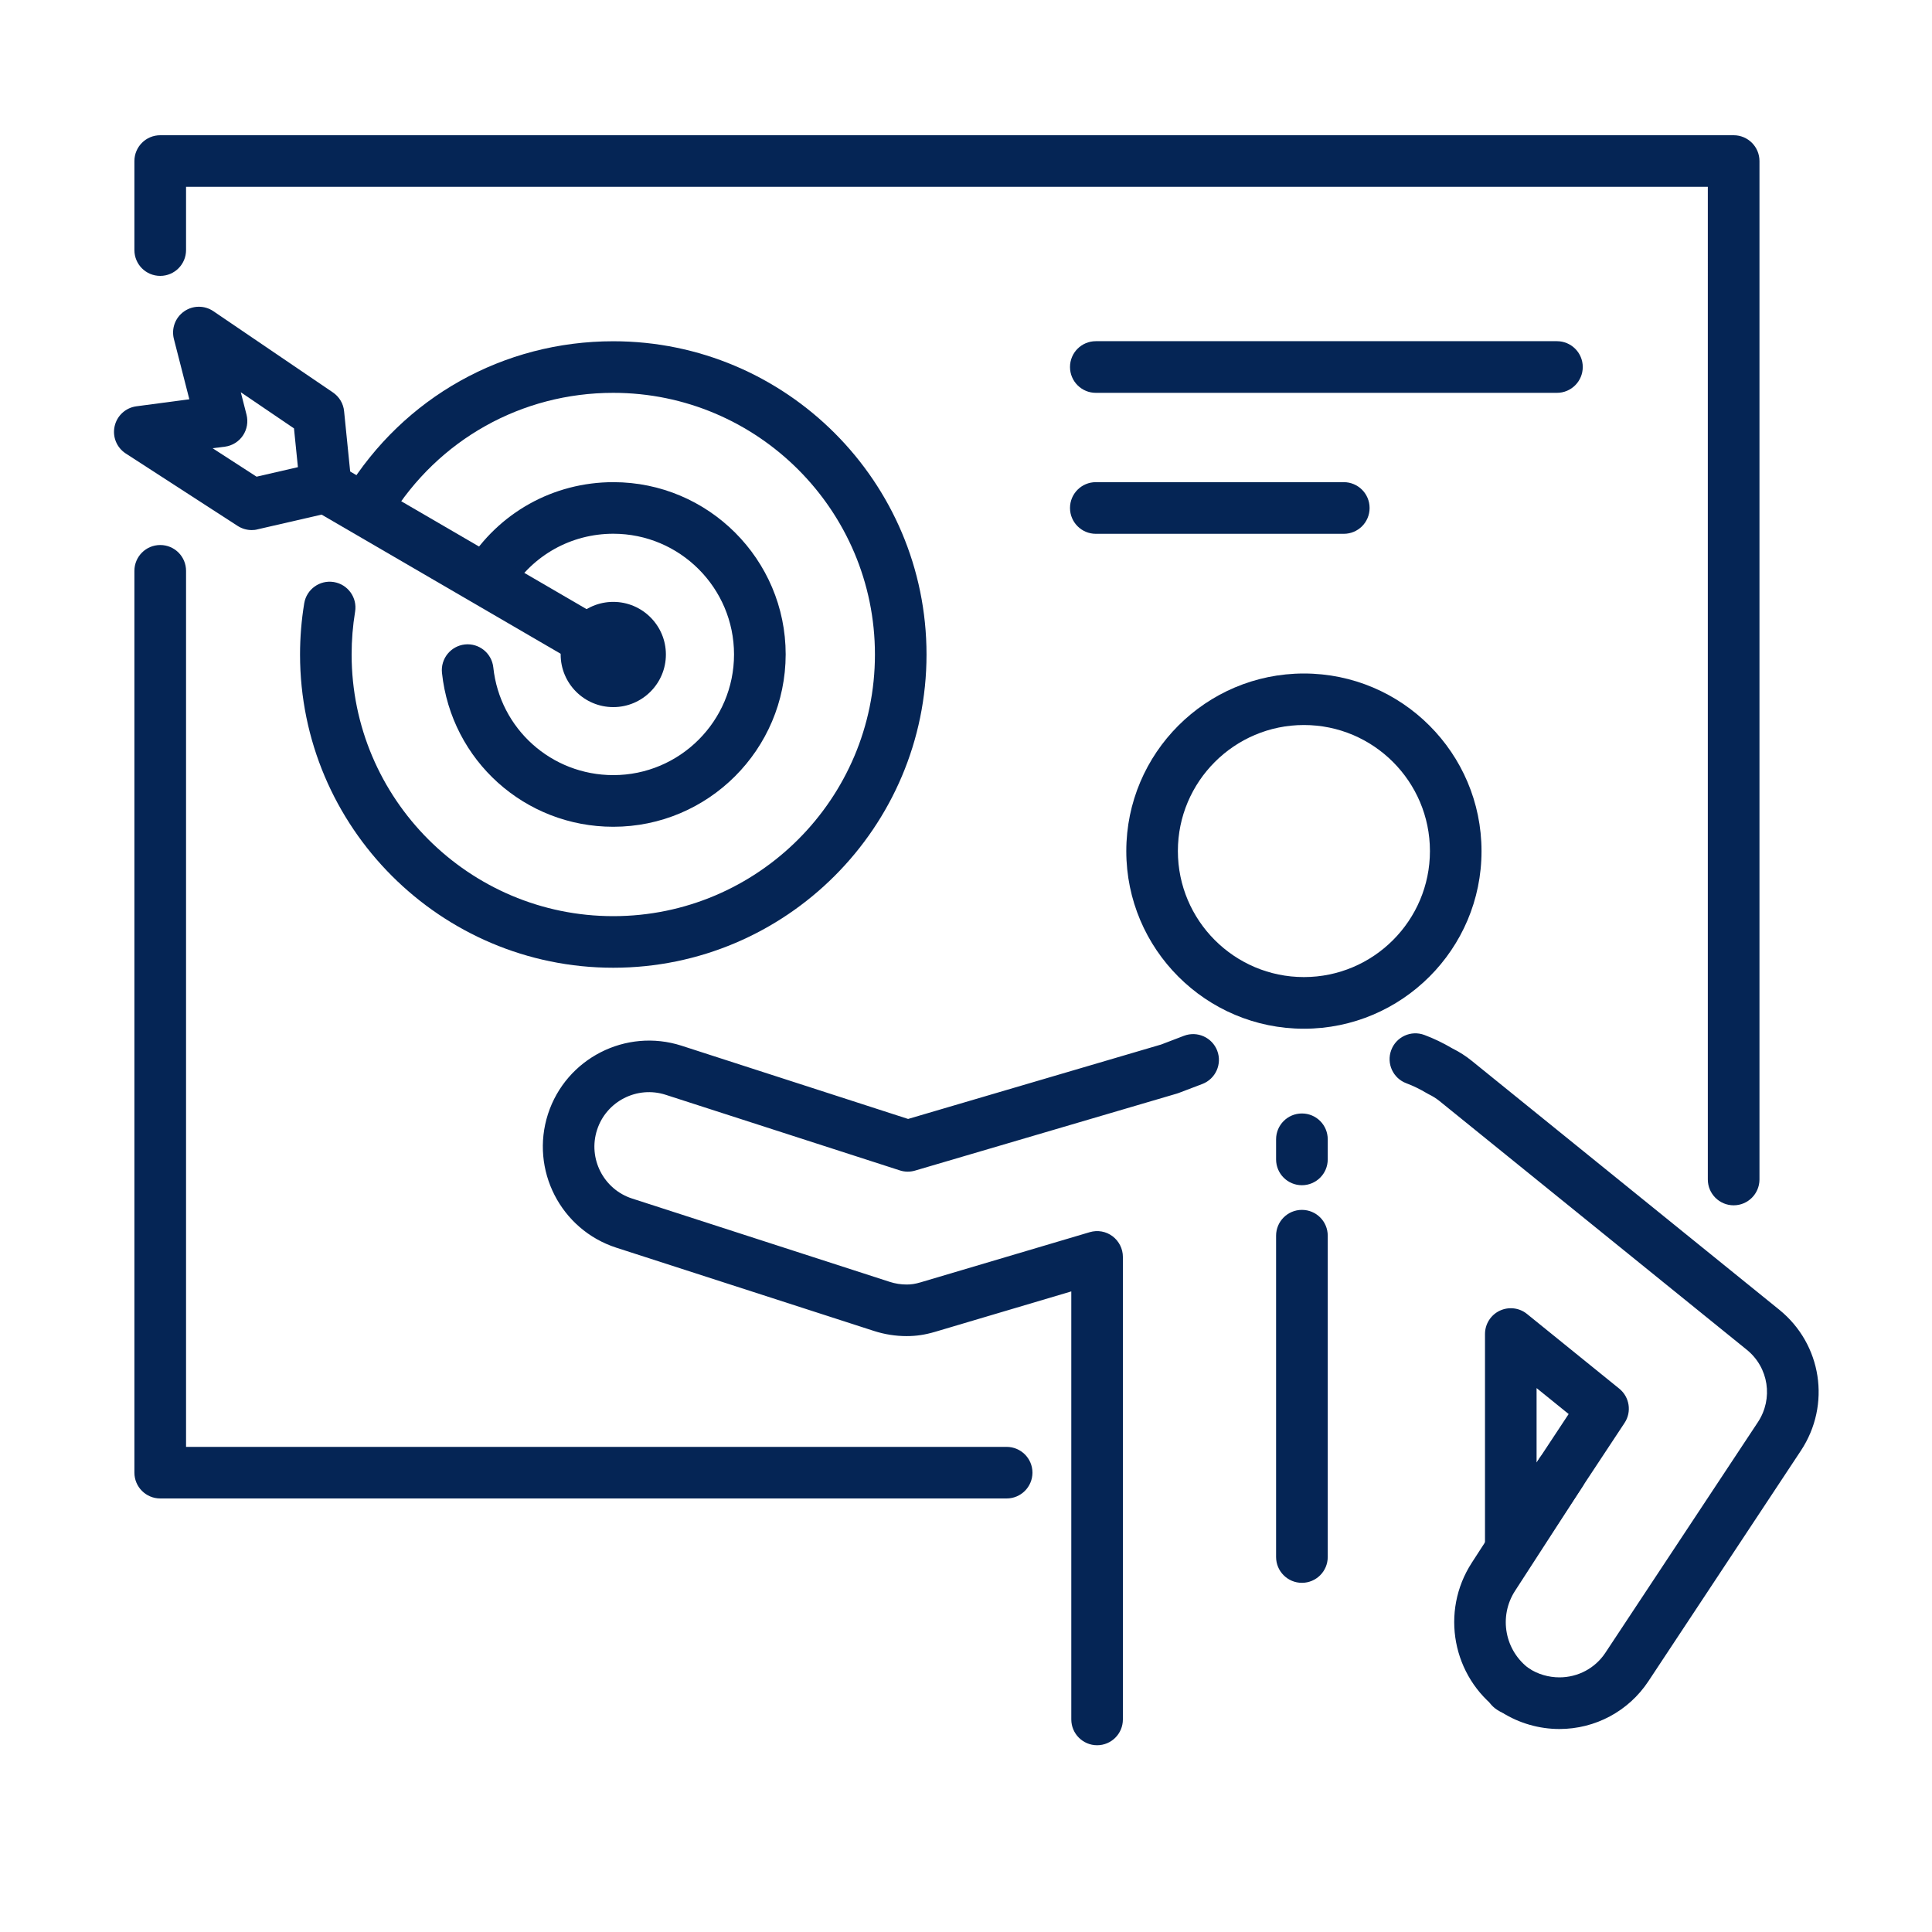 <?xml version="1.0" encoding="UTF-8"?> <!-- Generator: Adobe Illustrator 26.0.2, SVG Export Plug-In . SVG Version: 6.00 Build 0) --> <svg xmlns="http://www.w3.org/2000/svg" xmlns:xlink="http://www.w3.org/1999/xlink" x="0px" y="0px" viewBox="0 0 300 300" style="enable-background:new 0 0 300 300;" xml:space="preserve"> <style type="text/css"> .st0{fill:none;stroke:#FF0000;stroke-miterlimit:10;} .st1{fill:#474747;} .st2{display:none;} .st3{display:inline;fill:#1E2235;} .st4{fill:#1E2235;} .st5{fill:none;stroke:#474747;stroke-width:7;stroke-miterlimit:10;} .st6{fill:#052555;} </style> <g id="Layer_2"> </g> <g id="Layer_8"> </g> <g id="Layer_1"> </g> <g id="Layer_3" class="st2"> </g> <g id="Layer_9"> </g> <g id="Layer_4"> </g> <g id="Layer_5"> </g> <g id="Layer_6"> </g> <g id="Layer_7"> </g> <g id="experience"> <g> <g> <g> <g> <path class="st6" d="M202.47,159.74c-15.21,0-27.58-12.37-27.58-27.58c0-15.21,12.37-27.58,27.58-27.58 s27.58,12.37,27.58,27.58C230.06,147.36,217.68,159.74,202.47,159.74z M202.47,112.58c-10.79,0-19.57,8.78-19.57,19.57 s8.78,19.57,19.57,19.57s19.57-8.78,19.57-19.57S213.27,112.58,202.47,112.58z"></path> <path class="st6" d="M170.36,271c-2.21,0-4.01-1.79-4.01-4.01v-66.46l-21.13,6.27c-1.6,0.47-2.93,0.67-4.44,0.67 c-1.72,0-3.43-0.27-5.07-0.8L95.7,193.74c-8.65-2.8-13.4-12.1-10.61-20.75c2.8-8.64,12.1-13.4,20.75-10.61l35.17,11.37 l39.3-11.56l3.53-1.35c2.07-0.79,4.38,0.25,5.17,2.31c0.79,2.07-0.25,4.38-2.31,5.17l-3.68,1.4c-0.1,0.04-0.2,0.07-0.3,0.1 l-40.63,11.95c-0.77,0.23-1.6,0.22-2.36-0.03L103.37,170c-4.44-1.44-9.23,1.01-10.66,5.45c-1.44,4.44,1.01,9.23,5.45,10.66 l40.01,12.94c0.84,0.27,1.72,0.41,2.61,0.41c0.73,0,1.32-0.09,2.17-0.34l26.27-7.79c1.21-0.36,2.52-0.13,3.53,0.63 c1.01,0.76,1.61,1.95,1.61,3.21v71.82C174.36,269.21,172.57,271,170.36,271z M242.14,268.48c-3.12,0-6.26-0.9-8.87-2.55 c-2.42-1.07-2.68-3.03-2.68-3.84c0-2.21,1.79-4.01,4.01-4.01c0.79,0,1.52,0.23,2.14,0.62c0.2,0.09,0.43,0.21,0.67,0.36 c1.37,0.91,3.05,1.4,4.74,1.4c2.88,0,5.54-1.42,7.12-3.8l23.69-35.82c2.42-3.66,1.68-8.5-1.72-11.25l-47.74-38.64 c-0.49-0.39-1.02-0.73-1.64-1.03c-0.11-0.05-0.21-0.11-0.31-0.17c-1.06-0.63-2.12-1.15-3.17-1.54 c-2.07-0.77-3.13-3.08-2.35-5.15c0.77-2.07,3.08-3.13,5.15-2.35c1.46,0.54,2.92,1.25,4.35,2.09c1.09,0.54,2.1,1.19,3.01,1.93 l47.74,38.64c6.62,5.36,8.07,14.77,3.36,21.89l-23.69,35.82C252.88,265.71,247.72,268.48,242.14,268.48z M232.98,265.75 C232.99,265.75,232.99,265.75,232.98,265.75C232.99,265.75,232.99,265.75,232.98,265.75z M238.6,262.09L238.6,262.09 L238.6,262.09z M238.6,262.08C238.6,262.08,238.6,262.08,238.6,262.08C238.6,262.08,238.6,262.08,238.6,262.08z M234.59,244.44 c-0.38,0-0.77-0.06-1.15-0.17c-1.69-0.51-2.85-2.07-2.85-3.84v-33.29c0-1.54,0.89-2.95,2.28-3.61c1.39-0.66,3.05-0.47,4.24,0.5 l14.33,11.6c1.6,1.3,1.96,3.6,0.82,5.32l-14.33,21.69C237.18,243.79,235.91,244.44,234.59,244.44z M238.6,215.54v11.57 l4.98-7.54L238.6,215.54z"></path> </g> <path class="st6" d="M235.19,266.41c-0.81,0-1.63-0.25-2.34-0.76c-7.33-5.3-9.23-15.4-4.31-22.99L239,226.5 c1.2-1.86,3.68-2.39,5.54-1.18c1.86,1.2,2.39,3.68,1.18,5.54l-10.46,16.16c-2.6,4.01-1.6,9.35,2.28,12.15 c1.79,1.3,2.2,3.8,0.9,5.59C237.66,265.84,236.43,266.41,235.19,266.41z"></path> </g> <path class="st6" d="M202.16,184.04c-2.21,0-4.01-1.79-4.01-4.01v-3.12c0-2.21,1.79-4.01,4.01-4.01s4.01,1.79,4.01,4.01v3.12 C206.17,182.25,204.37,184.04,202.16,184.04z"></path> <path class="st6" d="M202.16,245.78c-2.21,0-4.01-1.79-4.01-4.01v-49.89c0-2.21,1.79-4.01,4.01-4.01s4.01,1.79,4.01,4.01v49.89 C206.17,243.99,204.37,245.78,202.16,245.78z"></path> </g> <g> <path class="st6" d="M95.23,150.27c-26.82,0-48.64-21.82-48.64-48.64c0-2.67,0.22-5.34,0.65-7.95c0.36-2.18,2.42-3.66,4.6-3.3 c2.18,0.36,3.66,2.42,3.3,4.6c-0.36,2.18-0.54,4.42-0.54,6.65c0,22.4,18.23,40.63,40.63,40.63c22.4,0,40.63-18.23,40.63-40.63 c0-22.4-18.23-40.63-40.63-40.63C81,61,68.05,68.25,60.59,80.4c-1.16,1.88-3.62,2.47-5.51,1.32c-1.88-1.16-2.47-3.62-1.32-5.51 c8.93-14.54,24.43-23.22,41.47-23.22c26.82,0,48.64,21.82,48.64,48.64C143.87,128.45,122.05,150.27,95.23,150.27z"></path> <path class="st6" d="M95.23,128.38c-13.72,0-25.15-10.27-26.6-23.9c-0.23-2.2,1.36-4.17,3.56-4.41c2.2-0.23,4.17,1.36,4.41,3.56 c1.01,9.54,9.03,16.73,18.64,16.73c10.33,0,18.74-8.41,18.74-18.74c0-10.33-8.41-18.74-18.74-18.74 c-6.53,0-12.49,3.32-15.94,8.88c-1.17,1.88-3.63,2.46-5.51,1.29c-1.88-1.17-2.46-3.63-1.29-5.51 c4.92-7.93,13.42-12.67,22.75-12.67c14.75,0,26.75,12,26.75,26.75C121.98,116.38,109.98,128.38,95.23,128.38z"></path> <path class="st6" d="M95.23,109.8c-4.5,0-8.17-3.66-8.17-8.17c0-4.5,3.66-8.17,8.17-8.17c4.5,0,8.17,3.66,8.17,8.17 C103.4,106.13,99.74,109.8,95.23,109.8z M95.23,101.47c-0.09,0-0.16,0.07-0.16,0.16c0,0.09,0.07,0.16,0.16,0.16 c0.09,0,0.16-0.07,0.16-0.16C95.39,101.54,95.32,101.47,95.23,101.47z"></path> <path class="st6" d="M95.23,105.64c-0.68,0-1.38-0.18-2.01-0.54L48.58,79.12c-1.91-1.11-2.56-3.56-1.45-5.48 c1.11-1.91,3.56-2.56,5.48-1.45l44.63,25.98c1.91,1.11,2.56,3.56,1.45,5.48C97.95,104.92,96.61,105.64,95.23,105.64z"></path> <path class="st6" d="M39.09,82.31c-0.77,0-1.52-0.22-2.18-0.64L19.53,70.42c-1.41-0.91-2.1-2.6-1.73-4.24 c0.37-1.64,1.72-2.87,3.38-3.09L29.4,62L27,52.63c-0.41-1.61,0.21-3.31,1.58-4.27c1.36-0.96,3.18-0.97,4.55-0.04L51.7,60.94 c0.98,0.67,1.62,1.73,1.73,2.91l1.15,11.4c0.2,2.01-1.12,3.85-3.09,4.3l-11.51,2.65C39.69,82.28,39.39,82.31,39.09,82.31z M33.01,69.6l6.83,4.42l6.42-1.48l-0.61-6.02l-8.26-5.61l0.89,3.48c0.28,1.11,0.08,2.29-0.56,3.24 c-0.64,0.95-1.66,1.58-2.79,1.73L33.01,69.6z"></path> </g> <path class="st6" d="M156.31,232.68H24.88c-2.21,0-4.01-1.79-4.01-4.01V88.64c0-2.21,1.79-4.01,4.01-4.01s4.01,1.79,4.01,4.01 v136.03h127.42c2.21,0,4.01,1.79,4.01,4.01C160.31,230.89,158.52,232.68,156.31,232.68z"></path> <path class="st6" d="M269.2,187.16c-2.21,0-4.01-1.79-4.01-4.01V29.01H28.89v9.82c0,2.21-1.79,4.01-4.01,4.01 s-4.01-1.79-4.01-4.01V25.01c0-2.21,1.79-4.01,4.01-4.01H269.2c2.21,0,4.01,1.79,4.01,4.01v158.15 C273.2,185.37,271.41,187.16,269.2,187.16z"></path> <path class="st6" d="M241.76,61h-71.6c-2.21,0-4.01-1.79-4.01-4.01s1.79-4.01,4.01-4.01h71.6c2.21,0,4.01,1.79,4.01,4.01 S243.97,61,241.76,61z"></path> <path class="st6" d="M208.66,82.89h-38.5c-2.21,0-4.01-1.79-4.01-4.01c0-2.21,1.79-4.01,4.01-4.01h38.5 c2.21,0,4.01,1.79,4.01,4.01C212.67,81.1,210.88,82.89,208.66,82.89z"></path> </g> </g> </svg> 